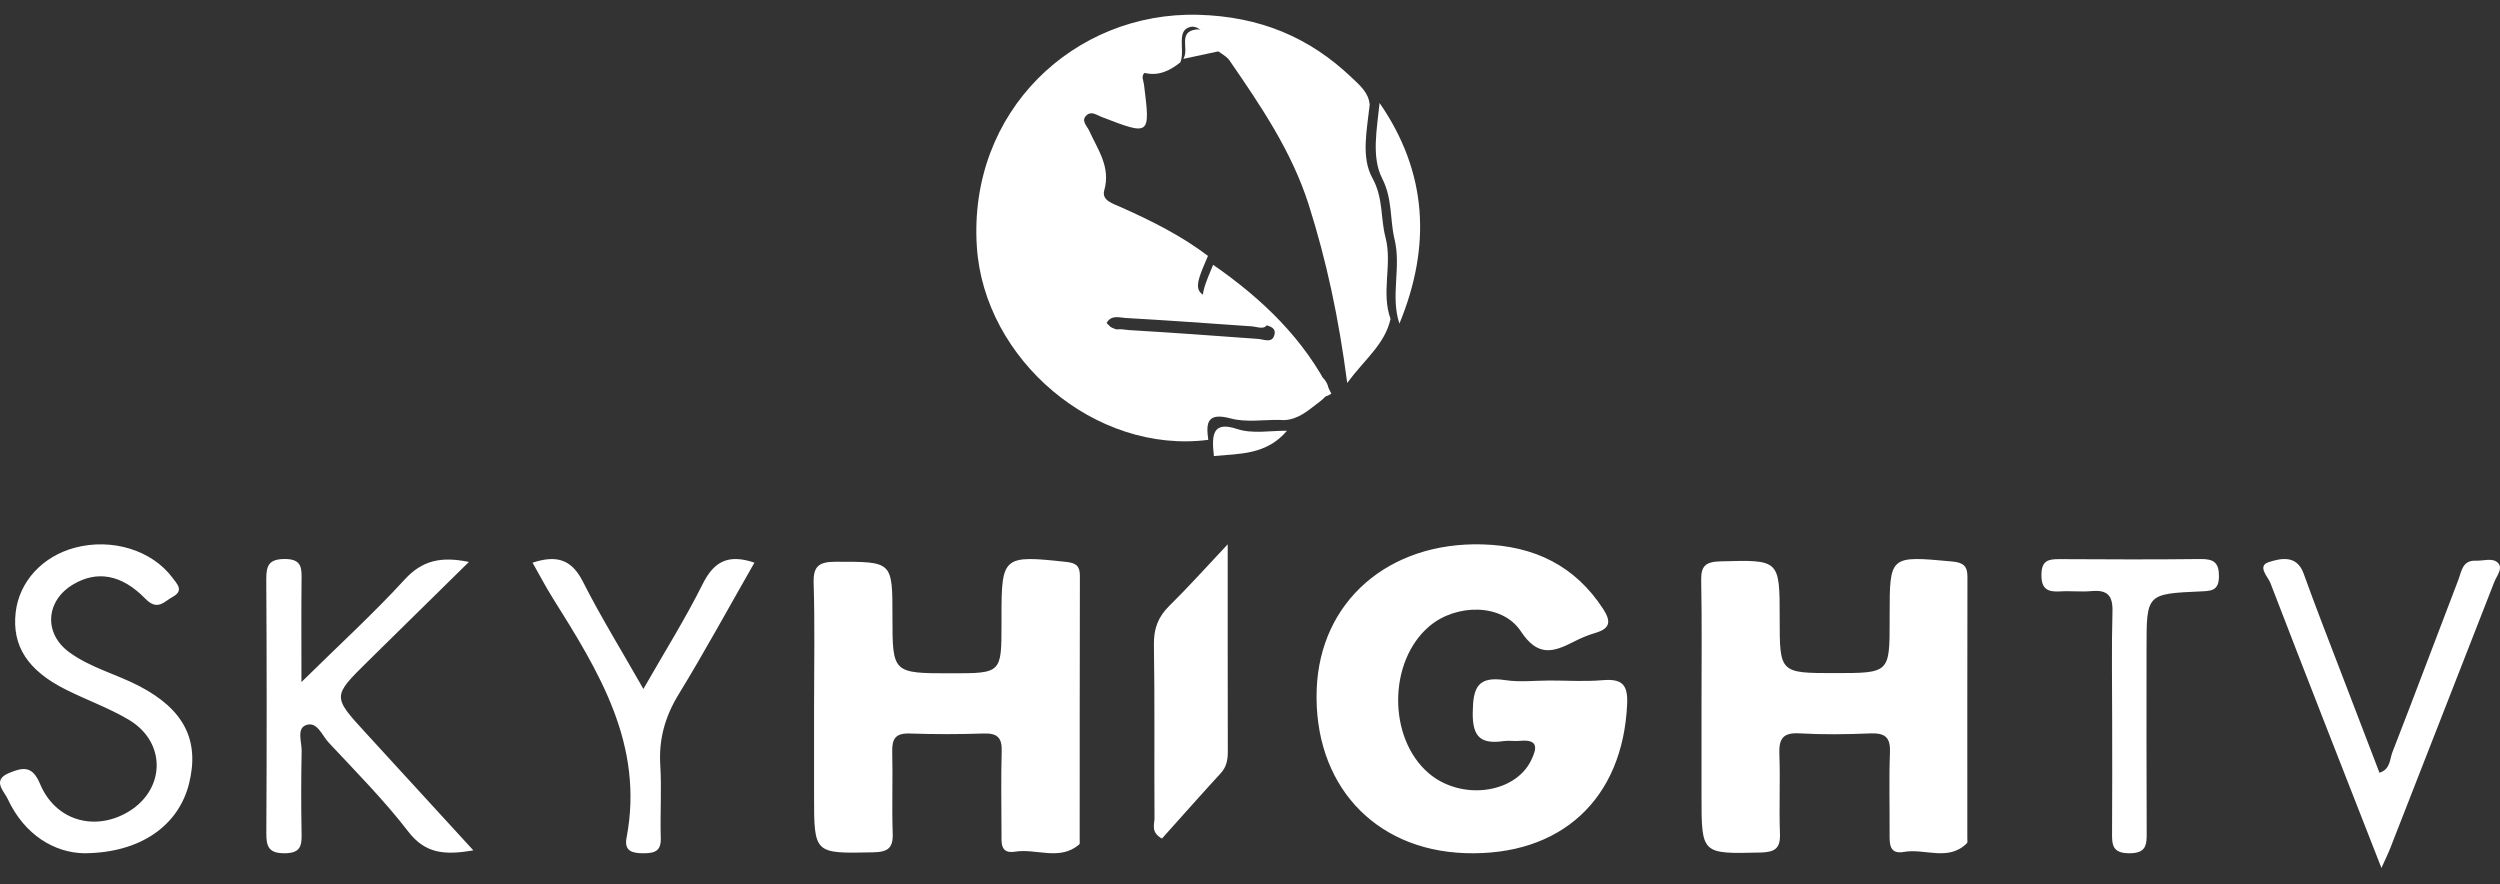 <?xml version="1.0" encoding="UTF-8"?>
<svg width="147px" height="52px" viewBox="0 0 147 52" version="1.1" xmlns="http://www.w3.org/2000/svg" xmlns:xlink="http://www.w3.org/1999/xlink">
    <rect x="0" y="0" width="147" height="52" fill="#333333" stroke="none"/>
    <title>skyhigh</title>
    <g id="Page-1" stroke="none" stroke-width="1" fill="none" fill-rule="evenodd">
        <g id="skyhigh" fill="#FFFFFF" fill-rule="nonzero">
            <path d="M69.406,3.665 C68.796,4.149 68.14,4.489 67.296,4.287 C67.082,4.489 67.239,4.733 67.266,4.964 C67.643,7.982 67.641,7.984 64.77,6.874 C64.491,6.767 64.197,6.532 63.921,6.751 C63.519,7.073 63.911,7.395 64.041,7.678 C64.547,8.801 65.322,9.814 64.93,11.195 C64.761,11.788 65.454,11.978 65.905,12.179 C67.705,12.983 69.459,13.855 71.028,15.047 C70.09,17.225 70.108,17.267 72.286,17.908 C72.822,18.064 73.359,18.212 73.896,18.368 C74.23,18.468 74.699,18.539 74.54,19.006 C74.389,19.439 73.948,19.213 73.607,19.189 C71.13,19.015 68.652,18.837 66.172,18.696 C65.813,18.676 65.347,18.498 65.068,18.991 C65.178,19.091 65.267,19.223 65.393,19.274 C68.781,20.67 72.317,21.594 75.932,22.189 C76.526,22.286 77.185,22.686 77.826,22.249 C78.526,23.08 77.768,23.477 77.266,23.874 C76.683,24.334 76.057,24.78 75.232,24.69 C74.27,24.678 73.264,24.846 72.369,24.605 C70.979,24.232 70.903,24.858 71.047,25.863 C64.399,26.721 57.871,21.145 57.439,14.514 C56.915,6.547 63.17,0.668 70.467,0.87 C74.077,0.97 76.987,2.18 79.497,4.577 C79.96,5.02 80.485,5.452 80.537,6.166 C80.383,7.619 80.016,9.241 80.697,10.468 C81.35,11.654 81.166,12.812 81.466,13.952 C81.883,15.547 81.196,17.184 81.763,18.752 C81.435,20.235 80.261,21.107 79.216,22.515 C78.719,18.7 78,15.335 76.95,12.03 C75.95,8.892 74.132,6.226 72.295,3.554 C72.133,3.319 71.835,3.175 71.602,2.989 C71.164,2.384 70.596,1.454 70.007,1.581 C69.177,1.755 69.64,2.847 69.45,3.524 C69.437,3.572 69.422,3.62 69.406,3.666 L69.406,3.665 Z M95.676,41.394 C95.429,46.974 91.798,50.359 86.142,50.164 C80.757,49.976 77.219,46.068 77.422,40.53 C77.611,35.367 81.641,31.854 87.172,32.01 C90.212,32.098 92.617,33.26 94.276,35.822 C94.764,36.58 94.65,36.969 93.788,37.222 C93.346,37.352 92.916,37.536 92.508,37.748 C91.3,38.369 90.41,38.611 89.428,37.123 C88.33,35.463 85.63,35.488 84.051,36.818 C81.616,38.876 81.594,43.403 84.011,45.468 C85.899,47.082 89.063,46.683 90.027,44.716 C90.379,43.998 90.478,43.449 89.347,43.563 C89.041,43.593 88.727,43.53 88.423,43.575 C87.073,43.768 86.578,43.345 86.597,41.9 C86.616,40.458 86.86,39.737 88.516,39.993 C89.369,40.123 90.259,40.014 91.133,40.014 C92.163,40.014 93.197,40.084 94.217,39.996 C95.342,39.903 95.728,40.211 95.676,41.394 M63.485,49.366 C63.485,49.466 63.509,49.613 63.454,49.658 C62.303,50.638 60.939,49.876 59.683,50.078 C58.793,50.222 58.891,49.523 58.888,48.978 C58.885,47.371 58.854,45.764 58.9,44.158 C58.922,43.368 58.632,43.103 57.83,43.13 C56.389,43.178 54.944,43.181 53.503,43.13 C52.667,43.1 52.445,43.432 52.463,44.185 C52.503,45.792 52.435,47.401 52.491,49.005 C52.522,49.87 52.207,50.099 51.337,50.117 C47.867,50.189 47.867,50.219 47.867,46.78 L47.867,41.51 C47.867,39.101 47.917,36.69 47.842,34.281 C47.811,33.263 48.176,33.031 49.162,33.031 C52.476,33.031 52.476,32.991 52.476,36.244 C52.476,39.59 52.476,39.59 55.925,39.59 C58.888,39.59 58.888,39.59 58.888,36.675 L58.888,36.223 C58.888,32.705 58.99,32.636 62.69,33.04 C63.284,33.103 63.497,33.287 63.497,33.856 C63.485,39.026 63.487,44.198 63.485,49.367 M115.654,49.582 C114.56,50.672 113.182,49.872 111.954,50.092 C111.102,50.246 111.104,49.634 111.108,49.047 C111.117,47.441 111.068,45.831 111.129,44.224 C111.164,43.344 110.827,43.091 109.97,43.124 C108.583,43.182 107.189,43.2 105.804,43.121 C104.806,43.064 104.596,43.471 104.626,44.345 C104.686,45.9 104.602,47.462 104.661,49.017 C104.694,49.887 104.373,50.107 103.514,50.129 C100.049,50.211 100.049,50.238 100.049,46.797 L100.049,41.524 C100.049,39.062 100.079,36.597 100.03,34.138 C100.012,33.296 100.269,33.033 101.15,33.008 C104.645,32.915 104.645,32.882 104.645,36.352 C104.645,39.578 104.645,39.578 107.887,39.578 C111.111,39.578 111.111,39.578 111.111,36.473 L111.111,36.171 C111.111,32.658 111.111,32.676 114.78,33.015 C115.429,33.075 115.688,33.271 115.685,33.915 C115.673,39.041 115.679,44.163 115.679,49.289 C115.679,49.389 115.707,49.528 115.654,49.582 M27.834,50.003 C26.174,50.281 25.027,50.22 24.007,48.897 C22.581,47.045 20.917,45.368 19.315,43.651 C18.932,43.239 18.645,42.388 17.987,42.639 C17.429,42.849 17.75,43.642 17.737,44.169 C17.703,45.792 17.703,47.42 17.734,49.046 C17.75,49.759 17.644,50.162 16.754,50.171 C15.824,50.181 15.654,49.805 15.66,48.994 C15.688,44.017 15.688,39.037 15.657,34.06 C15.654,33.25 15.811,32.874 16.742,32.87 C17.78,32.865 17.74,33.441 17.731,34.145 C17.712,36.003 17.725,37.86 17.725,40.105 C19.977,37.888 21.98,36.058 23.801,34.069 C24.839,32.939 25.951,32.709 27.572,33.042 C25.514,35.067 23.57,36.972 21.629,38.888 C19.536,40.949 19.539,40.952 21.515,43.105 L27.835,50.003 M11.12,46.059 C10.52,48.504 8.305,50.159 4.938,50.171 C3.221,50.14 1.438,49.111 0.445,46.961 C0.241,46.522 -0.503,45.869 0.554,45.443 C1.361,45.113 1.904,45.016 2.356,46.096 C3.234,48.192 5.423,48.865 7.354,47.841 C9.722,46.587 9.866,43.675 7.564,42.316 C6.39,41.622 5.079,41.156 3.854,40.539 C1.618,39.416 0.703,37.973 0.92,36.02 C1.125,34.203 2.487,32.713 4.412,32.203 C6.585,31.627 8.937,32.352 10.14,33.97 C10.421,34.346 10.83,34.729 10.15,35.099 C9.645,35.373 9.266,35.942 8.544,35.202 C7.134,33.752 5.679,33.543 4.3,34.365 C2.682,35.326 2.557,37.245 4.07,38.35 C5.315,39.262 6.843,39.638 8.2,40.347 C10.817,41.717 11.745,43.521 11.12,46.06 M146.662,34.227 C144.616,39.474 142.564,44.719 140.512,49.962 C140.404,50.231 140.274,50.49 140.028,51.036 C137.761,45.24 135.61,39.766 133.499,34.278 C133.355,33.908 132.69,33.278 133.416,33.048 C134.087,32.836 135.05,32.601 135.453,33.723 C136.167,35.712 136.939,37.676 137.693,39.649 C138.428,41.575 139.167,43.496 139.912,45.436 C140.558,45.24 140.512,44.646 140.674,44.229 C141.989,40.856 143.256,37.464 144.554,34.085 C144.739,33.603 144.785,32.935 145.576,32.969 C146.028,32.989 146.591,32.767 146.899,33.117 C147.179,33.434 146.803,33.865 146.662,34.227 M39.902,40.83 C39.104,42.14 38.73,43.462 38.824,44.992 C38.912,46.412 38.809,47.838 38.854,49.262 C38.882,50.056 38.49,50.172 37.834,50.172 C37.175,50.172 36.689,50.046 36.841,49.262 C37.889,43.78 35.204,39.474 32.501,35.165 C32.097,34.524 31.748,33.849 31.314,33.085 C32.674,32.643 33.585,32.835 34.274,34.2 C35.325,36.274 36.553,38.259 37.831,40.51 C39.073,38.341 40.294,36.39 41.318,34.34 C41.977,33.021 42.812,32.557 44.361,33.083 C42.842,35.739 41.436,38.323 39.902,40.83 M72.195,44.206 C72.195,44.689 72.117,45.098 71.78,45.464 C70.603,46.747 69.448,48.054 68.323,49.306 C67.653,48.941 67.885,48.47 67.885,48.113 C67.862,44.711 67.905,41.306 67.85,37.903 C67.836,36.933 68.114,36.254 68.767,35.613 C69.869,34.531 70.904,33.369 72.189,32.006 C72.189,36.369 72.187,40.286 72.195,44.206 M130.473,33.905 C130.467,34.748 130.003,34.748 129.387,34.775 C126.216,34.918 126.216,34.928 126.216,38.117 C126.216,41.724 126.206,45.334 126.225,48.942 C126.231,49.683 126.2,50.174 125.201,50.172 C124.179,50.172 124.182,49.637 124.189,48.92 C124.207,46.735 124.195,44.547 124.195,42.362 C124.195,40.229 124.155,38.092 124.213,35.959 C124.241,35.01 123.906,34.672 122.977,34.757 C122.367,34.812 121.747,34.736 121.134,34.775 C120.387,34.821 120.021,34.625 120.036,33.771 C120.051,32.956 120.448,32.874 121.094,32.877 C123.859,32.892 126.628,32.905 129.394,32.871 C130.174,32.861 130.482,33.085 130.474,33.905" id="Shape"></path>
            <path d="M78.284,23.145 C77.629,23.605 76.954,23.183 76.346,23.082 C72.649,22.455 69.034,21.484 65.569,20.016 C65.44,19.962 65.349,19.823 65.237,19.718 C65.522,19.199 65.998,19.386 66.365,19.408 C68.902,19.557 71.435,19.743 73.969,19.927 C74.318,19.952 74.769,20.19 74.922,19.734 C75.086,19.244 74.606,19.168 74.264,19.064 C73.716,18.899 73.167,18.744 72.618,18.579 C70.391,17.905 70.373,17.861 71.332,15.57 C74.214,17.57 76.7,19.936 78.284,23.145 M82.285,19.03 C81.745,17.414 82.399,15.727 82.002,14.082 C81.717,12.907 81.892,11.712 81.271,10.49 C80.624,9.225 80.973,7.553 81.119,6.055 C83.938,10.133 84.165,14.473 82.285,19.03 M75.674,25.33 C74.462,26.755 72.894,26.671 71.378,26.815 C71.23,25.543 71.309,24.751 72.736,25.223 C73.656,25.529 74.689,25.315 75.674,25.33 M72.195,2.901 L69.585,3.46 C69.604,3.422 69.622,3.382 69.637,3.343 C69.863,2.784 69.312,1.883 70.3,1.739 C71,1.635 71.674,2.402 72.195,2.901" id="Shape"></path>
        </g>
    </g>
</svg>
